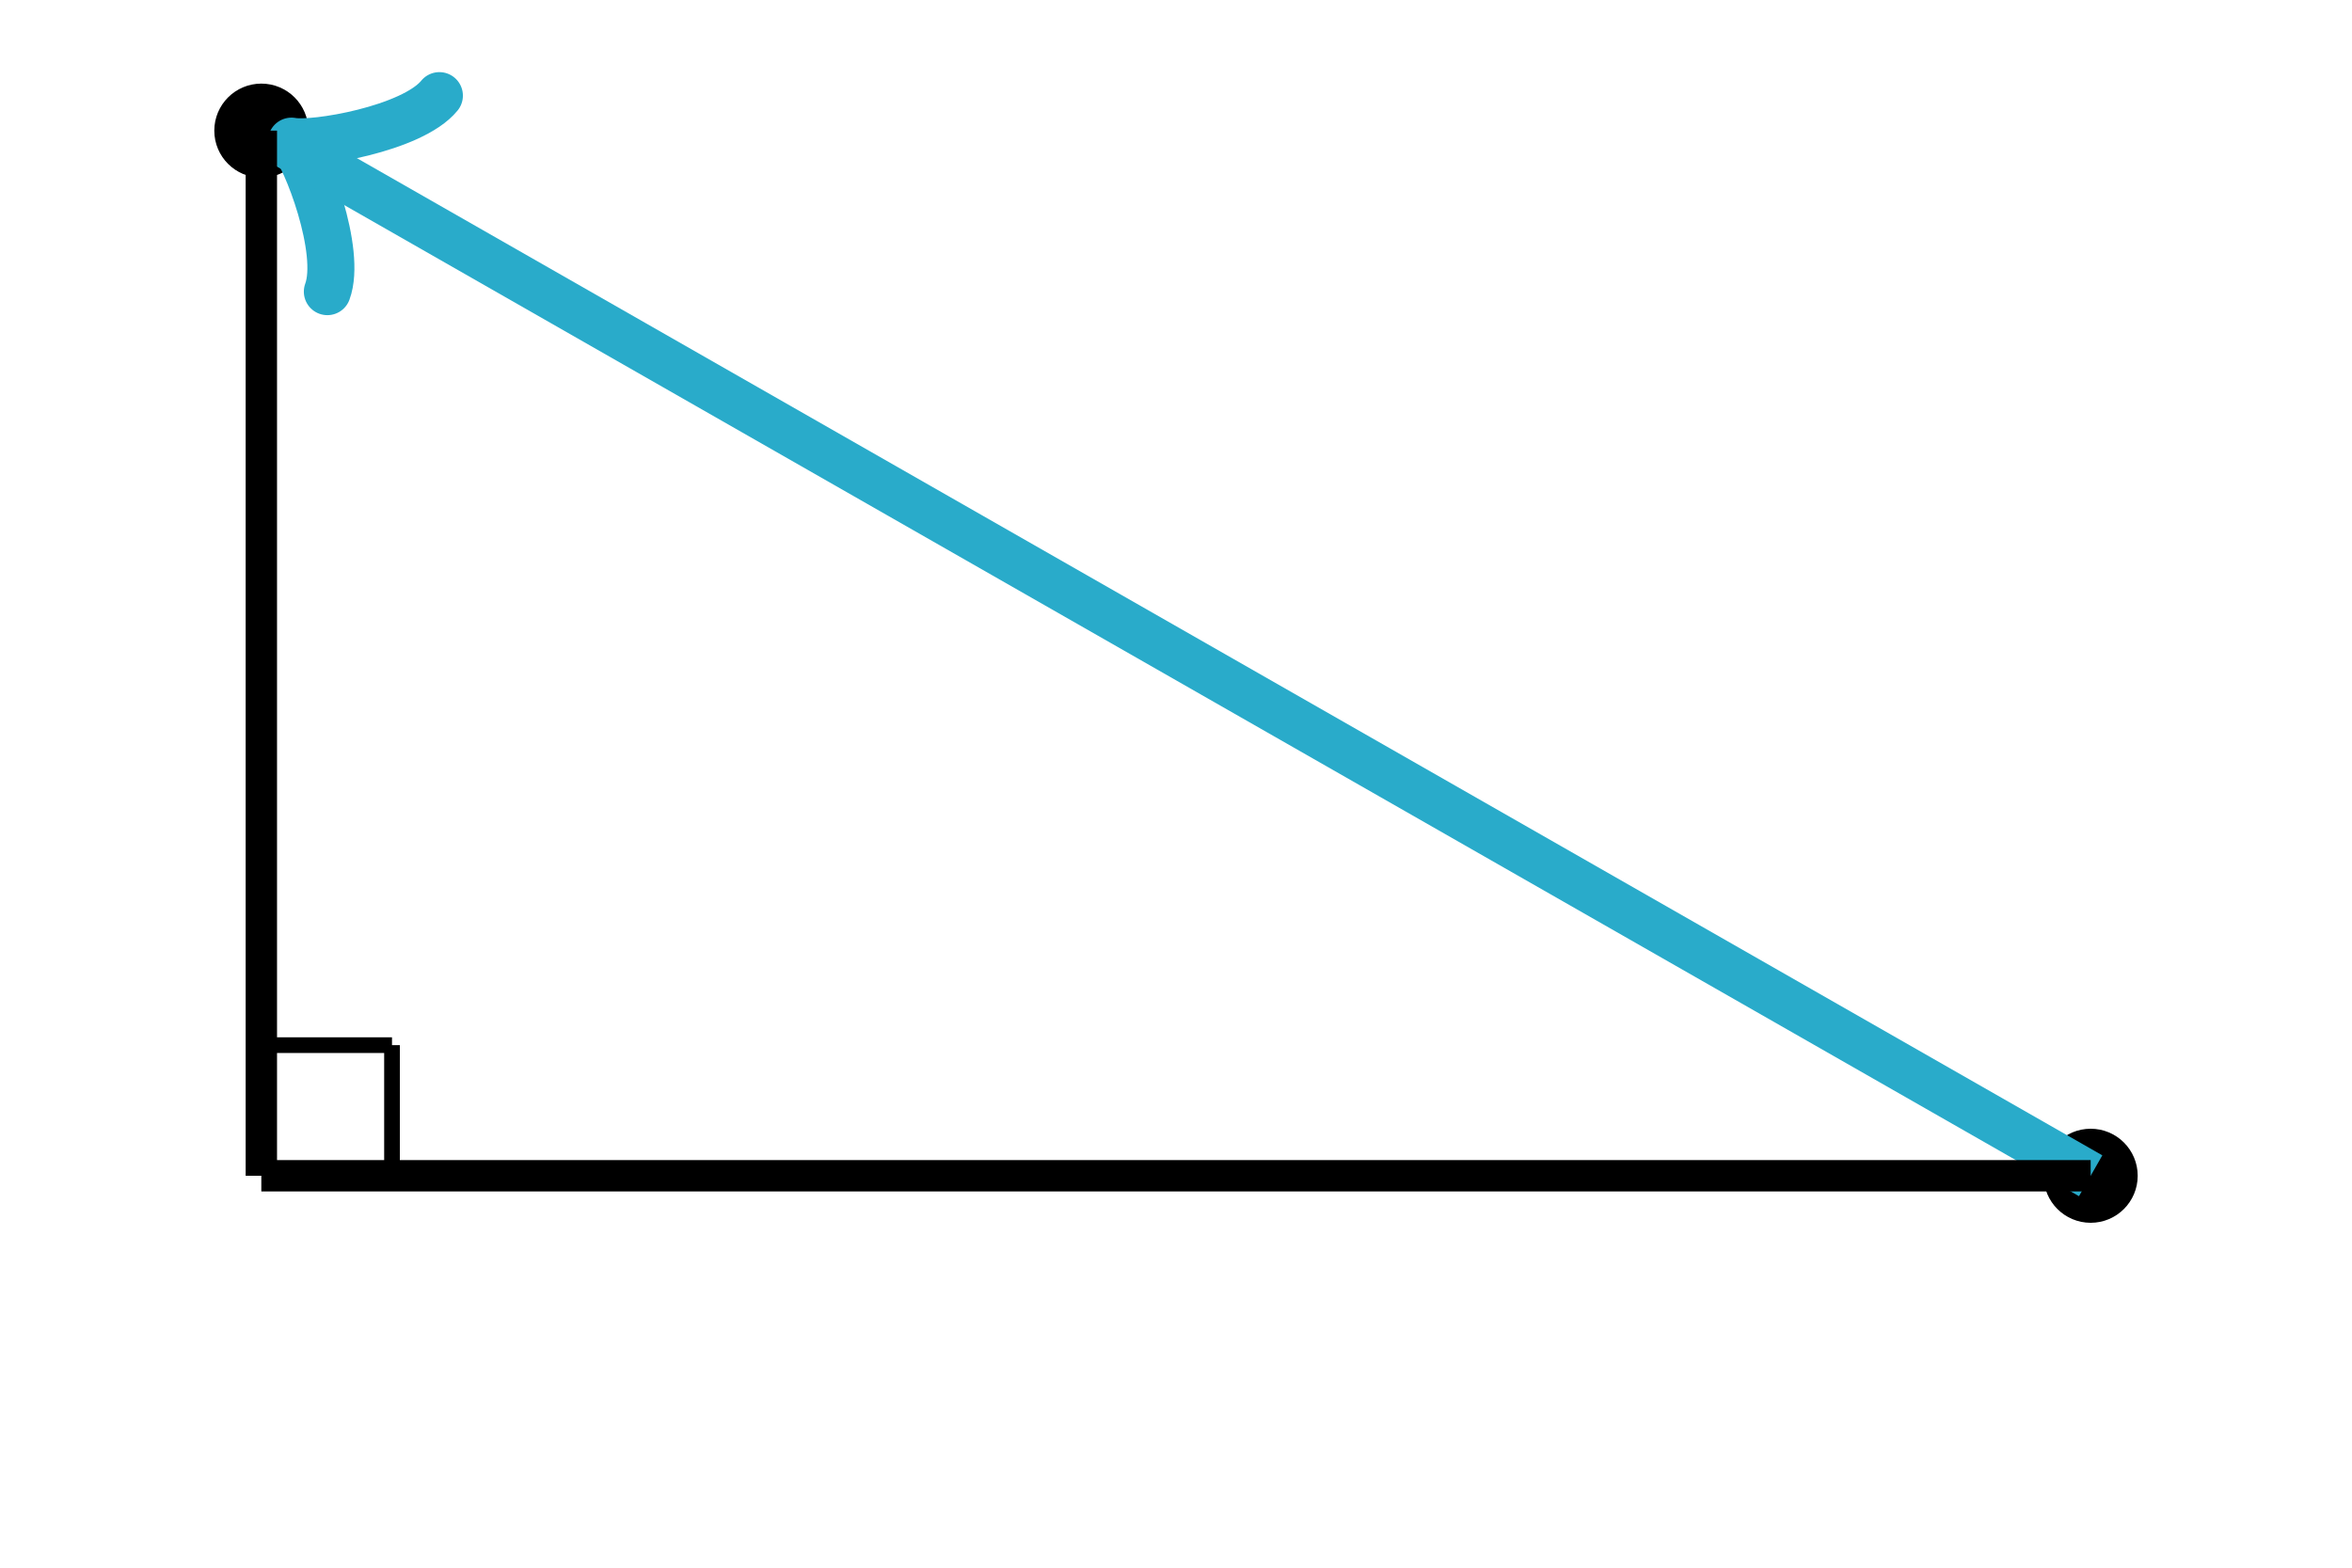 <svg xmlns="http://www.w3.org/2000/svg" version="1.1" width="150" height="100" viewBox="0 0 150 100"><defs/><ellipse cx="133.333" cy="75" rx="2" ry="2" fill="#000000" stroke="#000000" style="stroke-width: 2px;stroke-opacity: 1;fill-opacity: 1" stroke-width="2" stroke-opacity="1" stroke-dasharray="0" fill-opacity="1"/><ellipse cx="16.667" cy="8.333" rx="2" ry="2" fill="#000000" stroke="#000000" style="stroke-width: 2px;stroke-opacity: 1;fill-opacity: 1" stroke-width="2" stroke-opacity="1" stroke-dasharray="0" fill-opacity="1"/><path fill="none" stroke="#29abca" d="M 11.839,16.203 C 12.289,13.503 17.239,9.453 18.589,9.003 C 17.239,8.553 12.289,4.503 11.839,1.803" transform="rotate(-150.255 18.589 9.003)" style="stroke-width: 3px;stroke-linejoin: round;stroke-linecap: round" stroke-width="3" stroke-linejoin="round" stroke-linecap="round"/><path fill="none" stroke="#29abca" d="M 133.333,75 S 133.333,75 17.839,9.003" style="stroke-width: 3px" stroke-width="3"/><path fill="#000000" stroke="#000000" d="M 133.333,75 L 250,75" style="stroke-width: 2px;stroke-opacity: 1;fill-opacity: 0" stroke-width="2" stroke-opacity="1" stroke-dasharray="0" fill-opacity="0" transform="rotate(180 133.333 75)"/><path fill="#000000" stroke="#000000" d="M 16.667,75 L 83.333,75" style="stroke-width: 2px;stroke-opacity: 1;fill-opacity: 0" stroke-width="2" stroke-opacity="1" stroke-dasharray="0" fill-opacity="0" transform="rotate(270 16.667 75)"/><path fill="#000000" stroke="#000000" d="M 25,75 L 33.333,75" style="stroke-width: 1px;stroke-opacity: 1;fill-opacity: 0" stroke-width="1" stroke-opacity="1" stroke-dasharray="0" fill-opacity="0" transform="rotate(270 25 75)"/><path fill="#000000" stroke="#000000" d="M 25,66.667 L 33.333,66.667" style="stroke-width: 1px;stroke-opacity: 1;fill-opacity: 0" stroke-width="1" stroke-opacity="1" stroke-dasharray="0" fill-opacity="0" transform="rotate(180 25 66.667)"/></svg>